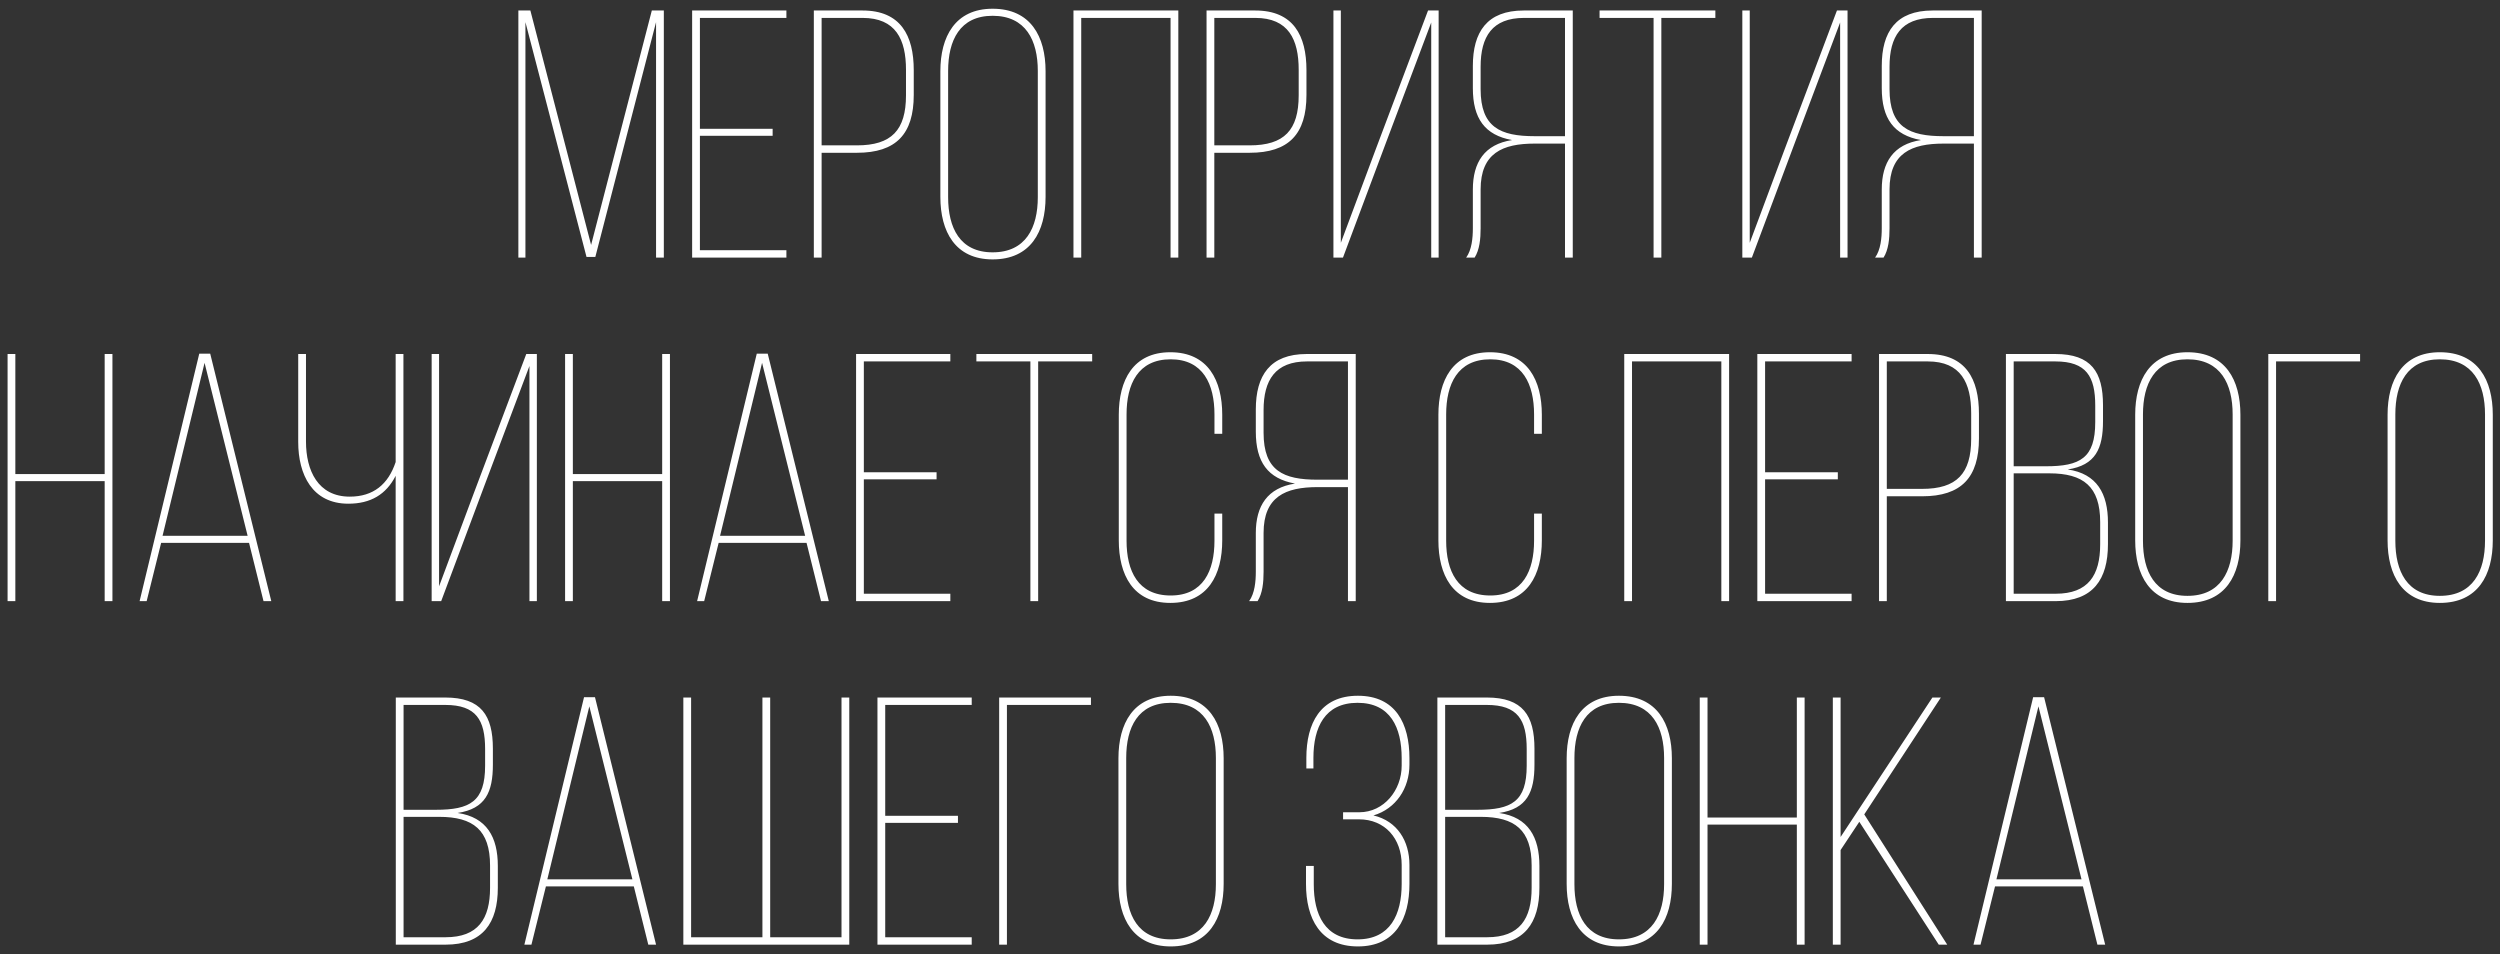 <?xml version="1.0" encoding="UTF-8"?> <svg xmlns="http://www.w3.org/2000/svg" width="262" height="100" viewBox="0 0 262 100" fill="none"><rect x="0" y="0" width="262" height="100" fill="#333333" stroke="none"/> <path d="M68.755 2.321L62.391 26.926H61.466L55.065 2.321V27H54.325V1.1H55.583L61.947 25.668L68.311 1.1H69.569V27H68.755V2.321ZM73.35 13.495H80.972V14.235H73.35V26.223H82.415V27H72.536V1.1H82.415V1.877H73.35V13.495ZM85.29 1.1H90.397C94.392 1.1 95.761 3.727 95.761 7.353V9.943C95.761 14.05 93.912 16.011 89.805 16.011H86.105V27H85.29V1.1ZM86.105 15.234H89.805C93.43 15.234 94.948 13.643 94.948 9.98V7.316C94.948 4.134 93.874 1.877 90.397 1.877H86.105V15.234ZM98.55 20.636V7.464C98.55 3.838 100.104 0.915 104.026 0.915C108.022 0.915 109.576 3.838 109.576 7.464V20.636C109.576 24.262 108.022 27.185 104.026 27.185C100.104 27.185 98.55 24.262 98.55 20.636ZM99.364 7.427V20.673C99.364 23.855 100.585 26.445 104.026 26.445C107.504 26.445 108.762 23.855 108.762 20.673V7.427C108.762 4.245 107.504 1.655 104.026 1.655C100.585 1.655 99.364 4.245 99.364 7.427ZM122.674 1.877H113.313V27H112.499V1.1H123.488V27H122.674V1.877ZM126.446 1.1H131.552C135.548 1.1 136.917 3.727 136.917 7.353V9.943C136.917 14.05 135.067 16.011 130.96 16.011H127.26V27H126.446V1.1ZM127.26 15.234H130.96C134.586 15.234 136.103 13.643 136.103 9.98V7.316C136.103 4.134 135.03 1.877 131.552 1.877H127.26V15.234ZM149.992 2.358L145.256 14.938L140.742 27H139.743V1.1H140.52V25.446L144.109 15.826L149.659 1.1H150.769V27H149.992V2.358ZM164.012 15.049H160.83C157.463 15.049 155.169 16.048 155.169 19.859V23.929C155.169 25.039 155.058 26.186 154.54 27H153.652C154.244 26.186 154.355 24.928 154.355 23.929V19.859C154.355 17.01 155.576 15.123 158.462 14.679C155.613 14.161 154.355 12.422 154.355 9.24V6.909C154.355 3.357 155.835 1.1 159.683 1.1H164.826V27H164.012V15.049ZM164.012 1.877H159.72C156.39 1.877 155.169 3.838 155.169 6.983V9.351C155.169 13.347 157.241 14.272 160.83 14.272H164.012V1.877ZM174.109 27H173.295V1.877H167.634V1.1H179.77V1.877H174.109V27ZM192.845 2.358L188.109 14.938L183.595 27H182.596V1.1H183.373V25.446L186.962 15.826L192.512 1.1H193.622V27H192.845V2.358ZM206.866 15.049H203.684C200.317 15.049 198.023 16.048 198.023 19.859V23.929C198.023 25.039 197.912 26.186 197.394 27H196.506C197.098 26.186 197.209 24.928 197.209 23.929V19.859C197.209 17.01 198.43 15.123 201.316 14.679C198.467 14.161 197.209 12.422 197.209 9.24V6.909C197.209 3.357 198.689 1.1 202.537 1.1H207.68V27H206.866V15.049ZM206.866 1.877H202.574C199.244 1.877 198.023 3.838 198.023 6.983V9.351C198.023 13.347 200.095 14.272 203.684 14.272H206.866V1.877ZM10.969 50.42H1.608V63H0.794V37.1H1.608V49.68H10.969V37.1H11.783V63H10.969V50.42ZM26.1 56.895H16.887L15.37 63H14.63L20.883 37.063H22.03L28.431 63H27.617L26.1 56.895ZM21.438 38.025L17.035 56.155H25.952L21.438 38.025ZM41.465 63V49.865C40.466 51.826 38.838 52.788 36.507 52.788C32.733 52.788 31.253 49.754 31.253 46.313V37.1H32.067V46.276C32.067 49.31 33.325 52.048 36.655 52.048C39.134 52.048 40.688 50.753 41.465 48.422V37.1H42.279V63H41.465ZM55.486 38.358L50.75 50.938L46.236 63H45.237V37.1H46.014V61.446L49.603 51.826L55.153 37.1H56.263V63H55.486V38.358ZM69.396 50.42H60.035V63H59.221V37.1H60.035V49.68H69.396V37.1H70.21V63H69.396V50.42ZM84.527 56.895H75.314L73.797 63H73.057L79.31 37.063H80.457L86.858 63H86.044L84.527 56.895ZM79.865 38.025L75.462 56.155H84.379L79.865 38.025ZM90.531 49.495H98.153V50.235H90.531V62.223H99.596V63H89.717V37.1H99.596V37.877H90.531V49.495ZM108.799 63H107.985V37.877H102.324V37.1H114.46V37.877H108.799V63ZM122.651 36.915C126.61 36.915 128.09 39.875 128.09 43.464V45.462H127.276V43.427C127.276 40.282 126.092 37.655 122.688 37.655C119.247 37.655 118.063 40.282 118.063 43.427V56.673C118.063 59.818 119.247 62.408 122.688 62.408C126.092 62.408 127.276 59.818 127.276 56.673V53.824H128.09V56.636C128.09 60.225 126.61 63.185 122.651 63.185C118.729 63.185 117.249 60.225 117.249 56.636V43.464C117.249 39.875 118.729 36.915 122.651 36.915ZM141.266 51.049H138.084C134.717 51.049 132.423 52.048 132.423 55.859V59.929C132.423 61.039 132.312 62.186 131.794 63H130.906C131.498 62.186 131.609 60.928 131.609 59.929V55.859C131.609 53.01 132.83 51.123 135.716 50.679C132.867 50.161 131.609 48.422 131.609 45.24V42.909C131.609 39.357 133.089 37.1 136.937 37.1H142.08V63H141.266V51.049ZM141.266 37.877H136.974C133.644 37.877 132.423 39.838 132.423 42.983V45.351C132.423 49.347 134.495 50.272 138.084 50.272H141.266V37.877ZM156.146 36.915C160.105 36.915 161.585 39.875 161.585 43.464V45.462H160.771V43.427C160.771 40.282 159.587 37.655 156.183 37.655C152.742 37.655 151.558 40.282 151.558 43.427V56.673C151.558 59.818 152.742 62.408 156.183 62.408C159.587 62.408 160.771 59.818 160.771 56.673V53.824H161.585V56.636C161.585 60.225 160.105 63.185 156.146 63.185C152.224 63.185 150.744 60.225 150.744 56.636V43.464C150.744 39.875 152.224 36.915 156.146 36.915ZM180.396 37.877H171.035V63H170.221V37.1H181.21V63H180.396V37.877ZM184.982 49.495H192.604V50.235H184.982V62.223H194.047V63H184.168V37.1H194.047V37.877H184.982V49.495ZM196.923 37.1H202.029C206.025 37.1 207.394 39.727 207.394 43.353V45.943C207.394 50.05 205.544 52.011 201.437 52.011H197.737V63H196.923V37.1ZM197.737 51.234H201.437C205.063 51.234 206.58 49.643 206.58 45.98V43.316C206.58 40.134 205.507 37.877 202.029 37.877H197.737V51.234ZM210.22 37.1H215.4C219.174 37.1 220.395 38.987 220.395 42.465V44.13C220.395 47.016 219.618 48.755 216.695 49.199C219.766 49.643 220.913 51.752 220.913 54.749V57.043C220.913 60.706 219.359 63 215.437 63H210.22V37.1ZM211.034 48.866H214.401C217.99 48.866 219.581 48.015 219.581 44.241V42.502C219.581 39.468 218.656 37.877 215.4 37.877H211.034V48.866ZM211.034 62.223H215.437C218.841 62.223 220.099 60.299 220.099 57.043V54.712C220.099 50.975 218.323 49.606 214.771 49.606H211.034V62.223ZM223.769 56.636V43.464C223.769 39.838 225.323 36.915 229.245 36.915C233.241 36.915 234.795 39.838 234.795 43.464V56.636C234.795 60.262 233.241 63.185 229.245 63.185C225.323 63.185 223.769 60.262 223.769 56.636ZM224.583 43.427V56.673C224.583 59.855 225.804 62.445 229.245 62.445C232.723 62.445 233.981 59.855 233.981 56.673V43.427C233.981 40.245 232.723 37.655 229.245 37.655C225.804 37.655 224.583 40.245 224.583 43.427ZM247.337 37.877H238.531V63H237.717V37.1H247.337V37.877ZM250.218 56.636V43.464C250.218 39.838 251.772 36.915 255.694 36.915C259.69 36.915 261.244 39.838 261.244 43.464V56.636C261.244 60.262 259.69 63.185 255.694 63.185C251.772 63.185 250.218 60.262 250.218 56.636ZM251.032 43.427V56.673C251.032 59.855 252.253 62.445 255.694 62.445C259.172 62.445 260.43 59.855 260.43 56.673V43.427C260.43 40.245 259.172 37.655 255.694 37.655C252.253 37.655 251.032 40.245 251.032 43.427ZM41.48 73.1H46.66C50.434 73.1 51.654 74.987 51.654 78.465V80.13C51.654 83.016 50.877 84.755 47.955 85.199C51.026 85.643 52.172 87.752 52.172 90.749V93.043C52.172 96.706 50.618 99 46.697 99H41.48V73.1ZM42.294 84.866H45.66C49.249 84.866 50.84 84.015 50.84 80.241V78.502C50.84 75.468 49.916 73.877 46.66 73.877H42.294V84.866ZM42.294 98.223H46.697C50.1 98.223 51.358 96.299 51.358 93.043V90.712C51.358 86.975 49.583 85.606 46.031 85.606H42.294V98.223ZM66.424 92.895H57.211L55.694 99H54.954L61.207 73.063H62.354L68.755 99H67.941L66.424 92.895ZM61.762 74.025L57.359 92.155H66.276L61.762 74.025ZM71.614 73.1H72.428V98.223H79.902V73.1H80.716V98.223H88.19V73.1H89.004V99H71.614V73.1ZM92.771 85.495H100.393V86.235H92.771V98.223H101.836V99H91.957V73.1H101.836V73.877H92.771V85.495ZM114.332 73.877H105.526V99H104.712V73.1H114.332V73.877ZM117.213 92.636V79.464C117.213 75.838 118.767 72.915 122.689 72.915C126.685 72.915 128.239 75.838 128.239 79.464V92.636C128.239 96.262 126.685 99.185 122.689 99.185C118.767 99.185 117.213 96.262 117.213 92.636ZM118.027 79.427V92.673C118.027 95.855 119.248 98.445 122.689 98.445C126.167 98.445 127.425 95.855 127.425 92.673V79.427C127.425 76.245 126.167 73.655 122.689 73.655C119.248 73.655 118.027 76.245 118.027 79.427ZM142.308 72.915C146.267 72.915 147.71 75.838 147.71 79.464V80.13C147.71 82.609 146.304 84.755 143.936 85.458C146.452 86.05 147.71 88.159 147.71 90.638V92.636C147.71 96.262 146.267 99.185 142.308 99.185C138.349 99.185 136.869 96.262 136.869 92.636V90.749H137.683V92.673C137.683 95.818 138.83 98.445 142.271 98.445C145.712 98.445 146.896 95.818 146.896 92.636V90.638C146.896 87.9 145.157 85.865 142.419 85.865H140.754V85.125H142.456C145.046 85.125 146.896 82.794 146.896 80.241V79.464C146.896 76.245 145.712 73.655 142.271 73.655C138.83 73.655 137.646 76.245 137.646 79.427V80.537H136.906V79.427C136.906 75.838 138.349 72.915 142.308 72.915ZM150.637 73.1H155.817C159.591 73.1 160.812 74.987 160.812 78.465V80.13C160.812 83.016 160.035 84.755 157.112 85.199C160.183 85.643 161.33 87.752 161.33 90.749V93.043C161.33 96.706 159.776 99 155.854 99H150.637V73.1ZM151.451 84.866H154.818C158.407 84.866 159.998 84.015 159.998 80.241V78.502C159.998 75.468 159.073 73.877 155.817 73.877H151.451V84.866ZM151.451 98.223H155.854C159.258 98.223 160.516 96.299 160.516 93.043V90.712C160.516 86.975 158.74 85.606 155.188 85.606H151.451V98.223ZM164.186 92.636V79.464C164.186 75.838 165.74 72.915 169.662 72.915C173.658 72.915 175.212 75.838 175.212 79.464V92.636C175.212 96.262 173.658 99.185 169.662 99.185C165.74 99.185 164.186 96.262 164.186 92.636ZM165 79.427V92.673C165 95.855 166.221 98.445 169.662 98.445C173.14 98.445 174.398 95.855 174.398 92.673V79.427C174.398 76.245 173.14 73.655 169.662 73.655C166.221 73.655 165 76.245 165 79.427ZM188.309 86.42H178.948V99H178.134V73.1H178.948V85.68H188.309V73.1H189.123V99H188.309V86.42ZM203.181 99L194.856 86.124L192.895 89.084V99H192.081V73.1H192.895V87.715L202.515 73.1H203.403L195.374 85.347L204.069 99H203.181ZM218.291 92.895H209.078L207.561 99H206.821L213.074 73.063H214.221L220.622 99H219.808L218.291 92.895ZM213.629 74.025L209.226 92.155H218.143L213.629 74.025Z" fill="white"></path> </svg> 